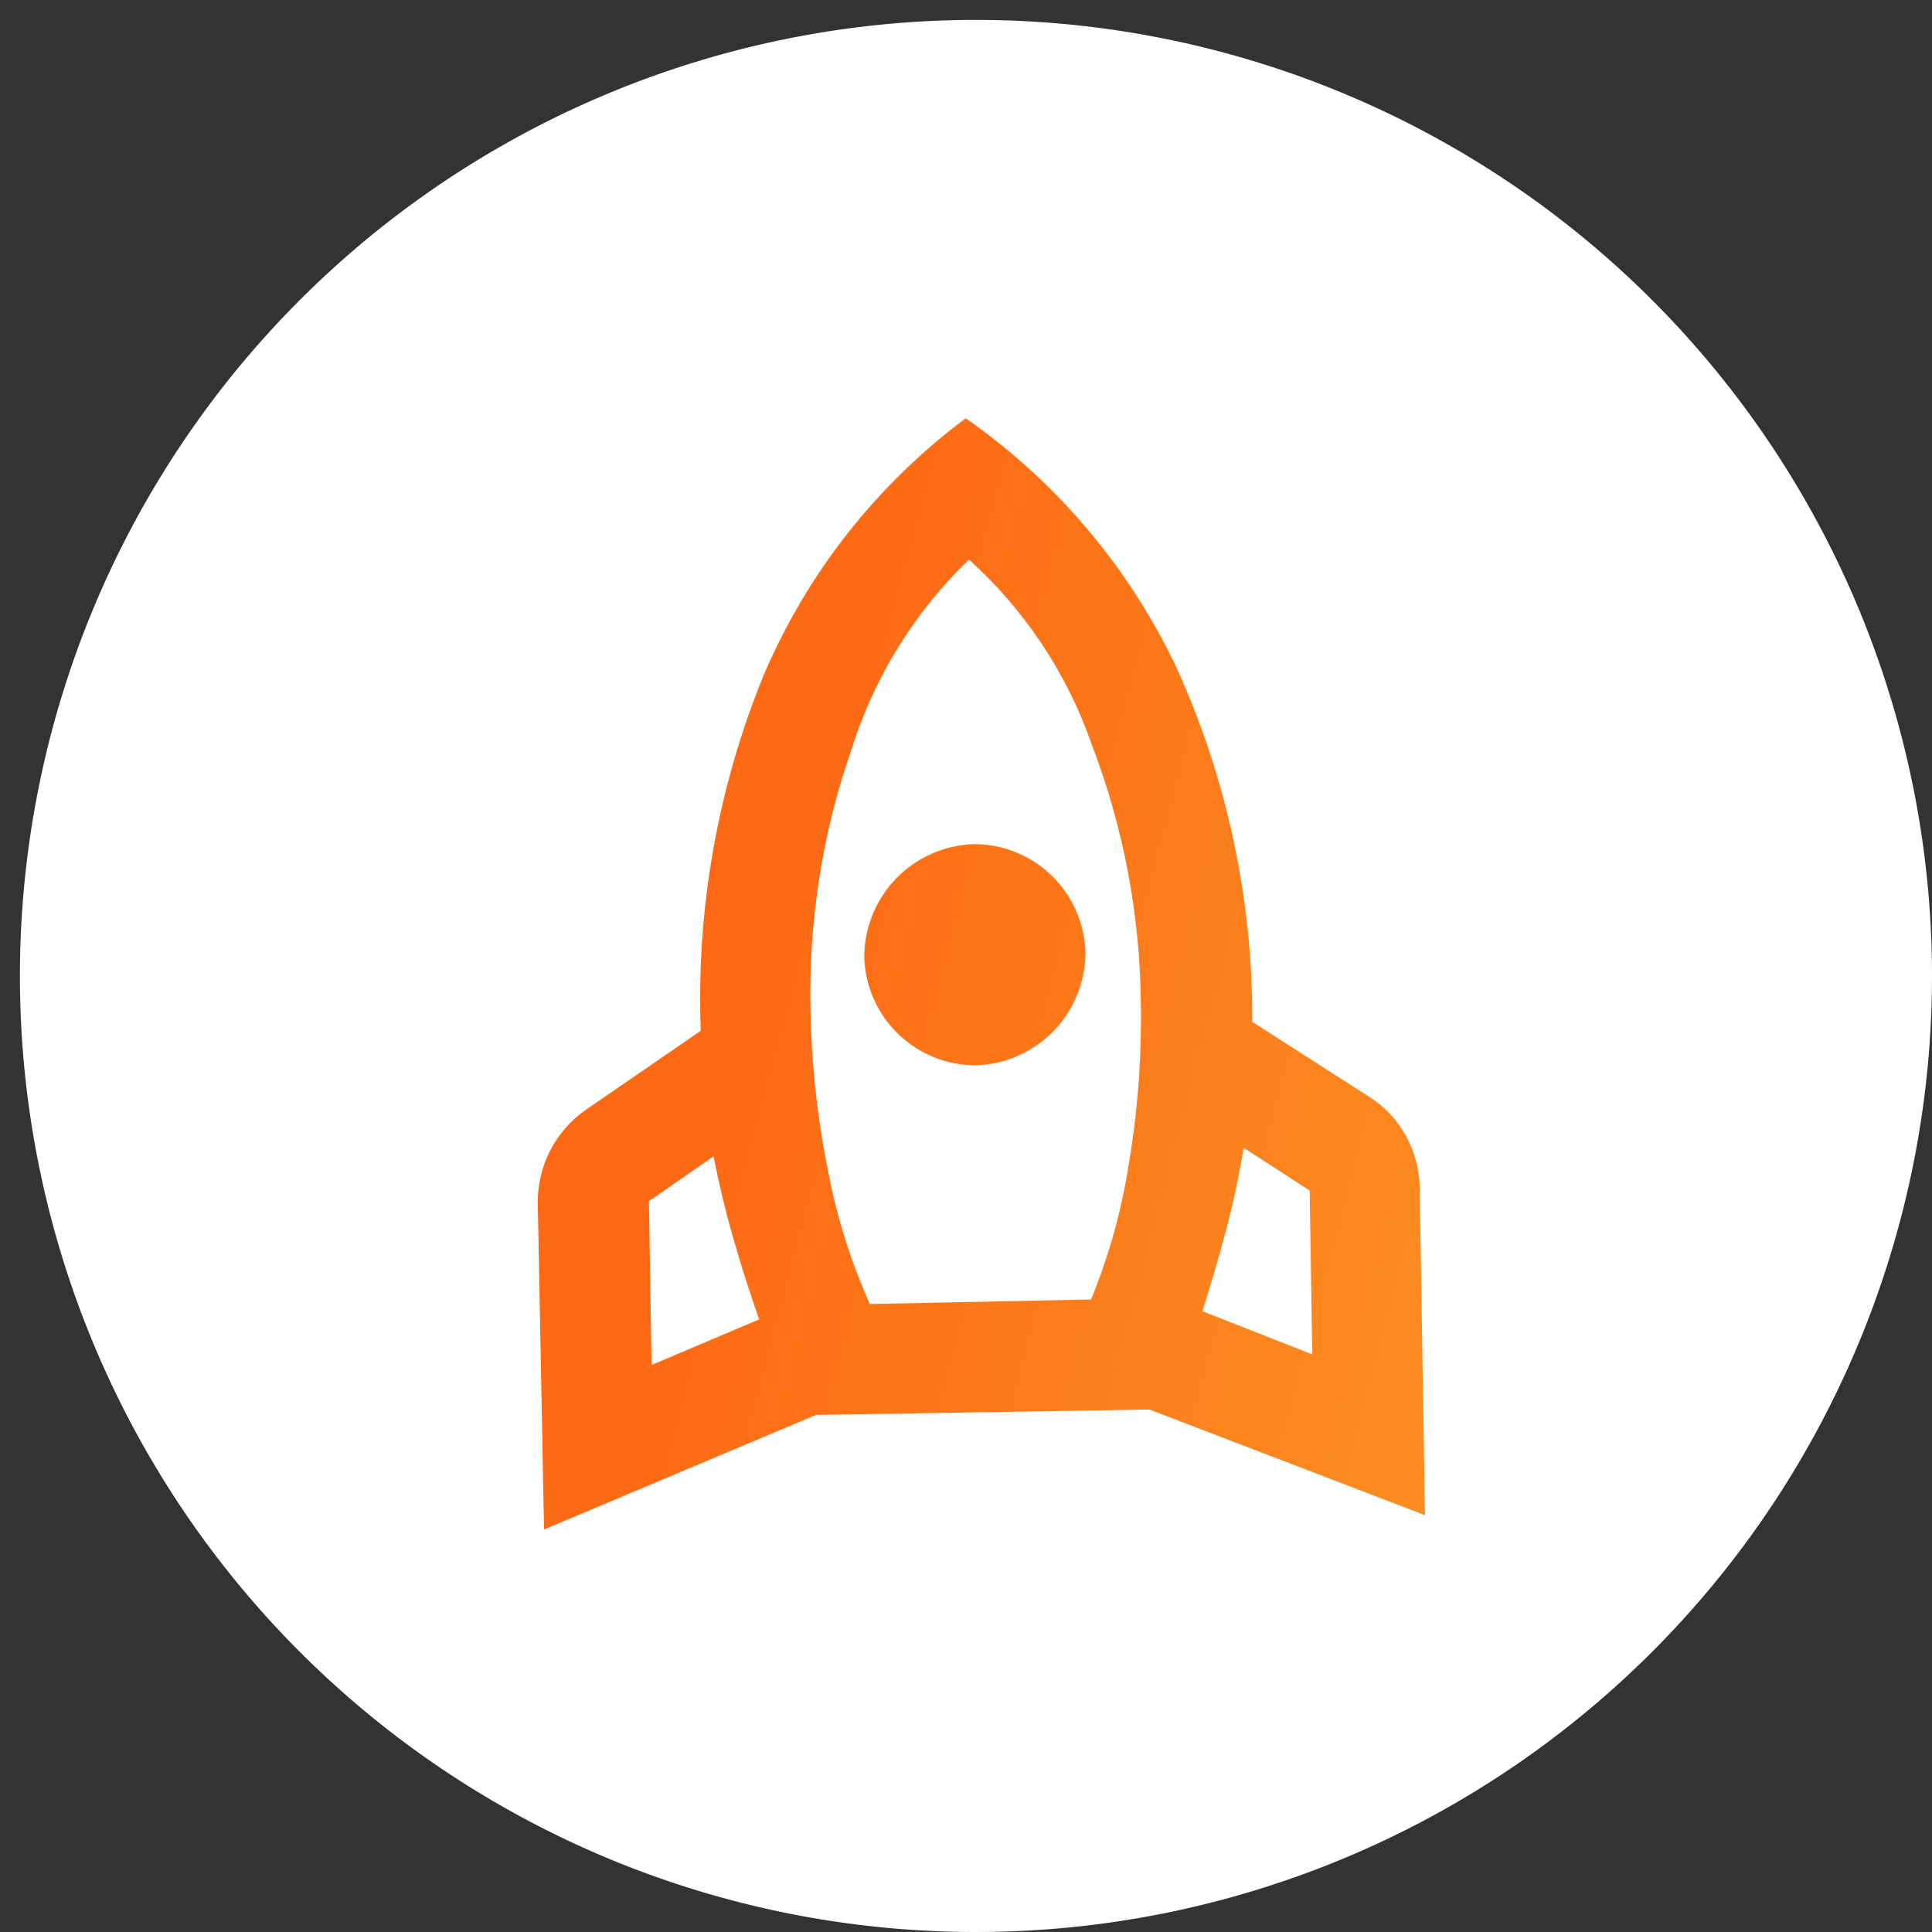 <?xml version="1.0" encoding="UTF-8"?>
<svg xmlns="http://www.w3.org/2000/svg" xmlns:xlink="http://www.w3.org/1999/xlink" width="97" height="97" viewBox="0 0 97 97">
  <rect x="0" y="0" width="97" height="97" fill="#333333" stroke="none"/>
  <defs>
    <style>
      .cls-1 {
        fill: url(#linear-gradient);
      }

      .cls-2 {
        clip-path: url(#clip-Inovação);
      }

      .cls-3 {
        fill: #fff;
      }

      .cls-4 {
        clip-path: url(#clip-path);
      }

      .cls-5 {
        fill: rgba(255,0,43,0);
      }
    </style>
    <linearGradient id="linear-gradient" x1="0.032" y1="0.559" x2="1.158" y2="0.959" gradientUnits="objectBoundingBox">
      <stop offset="0" stop-color="#fd6914"></stop>
      <stop offset="0.122" stop-color="#fd6914"></stop>
      <stop offset="1" stop-color="#fb9423"></stop>
    </linearGradient>
    <clipPath id="clip-path">
      <path id="Caminho_31" data-name="Caminho 31" class="cls-1" d="M21.88,21.382a5.682,5.682,0,0,0-5.488,5.667,5.6,5.6,0,0,0,5.618,5.439A5.682,5.682,0,0,0,27.5,26.821a5.6,5.6,0,0,0-5.519-5.44h-.1m-16.3,17.93,3.243-2.254q.426,2.146,1,4.143t1.289,4.042l-5.4,2.29Zm27.79,5.522q.653-2.065,1.183-4.057t.887-4.149l3.314,2.148L38.885,47ZM14.557,37.7a44.394,44.394,0,0,1-.864-8.061,37.1,37.1,0,0,1,2.065-13.027,22.6,22.6,0,0,1,5.891-9.517,22.419,22.419,0,0,1,6.17,9.3,37.26,37.26,0,0,1,2.46,12.929,44.247,44.247,0,0,1-.6,8.086,30.047,30.047,0,0,1-1.9,6.833l-11.106.228A30.115,30.115,0,0,1,14.557,37.7M21.485,0A31.484,31.484,0,0,0,11.366,12.84,42.97,42.97,0,0,0,8.181,30.755l-5.76,3.959A5.629,5.629,0,0,0,0,39.4l.314,16.39,13.659-5.751,16.734-.271,13.838,5.307-.266-16.44a5.525,5.525,0,0,0-.678-2.583,5.332,5.332,0,0,0-1.843-1.977l-5.885-3.771a42.469,42.469,0,0,0-3.811-17.8A31.884,31.884,0,0,0,21.485,0Z"></path>
    </clipPath>
    <clipPath id="clip-Inovação">
      <rect width="97" height="97"></rect>
    </clipPath>
  </defs>
  <g id="Inovação" class="cls-2">
    <rect class="cls-5" width="97" height="97"></rect>
    <path id="Caminho_3" data-name="Caminho 3" class="cls-3" d="M48,0h0A48,48,0,1,1,0,48,48,48,0,0,1,48,0" transform="translate(1 1)"></path>
    <g id="Grupo_62" data-name="Grupo 62" transform="translate(27 21)">
      <g id="Grupo_61" data-name="Grupo 61" class="cls-4">
        <rect id="Retângulo_30" data-name="Retângulo 30" class="cls-1" width="45.529" height="56.564" transform="translate(-0.989 0.017) rotate(-1.002)"></rect>
      </g>
    </g>
  </g>
</svg>
